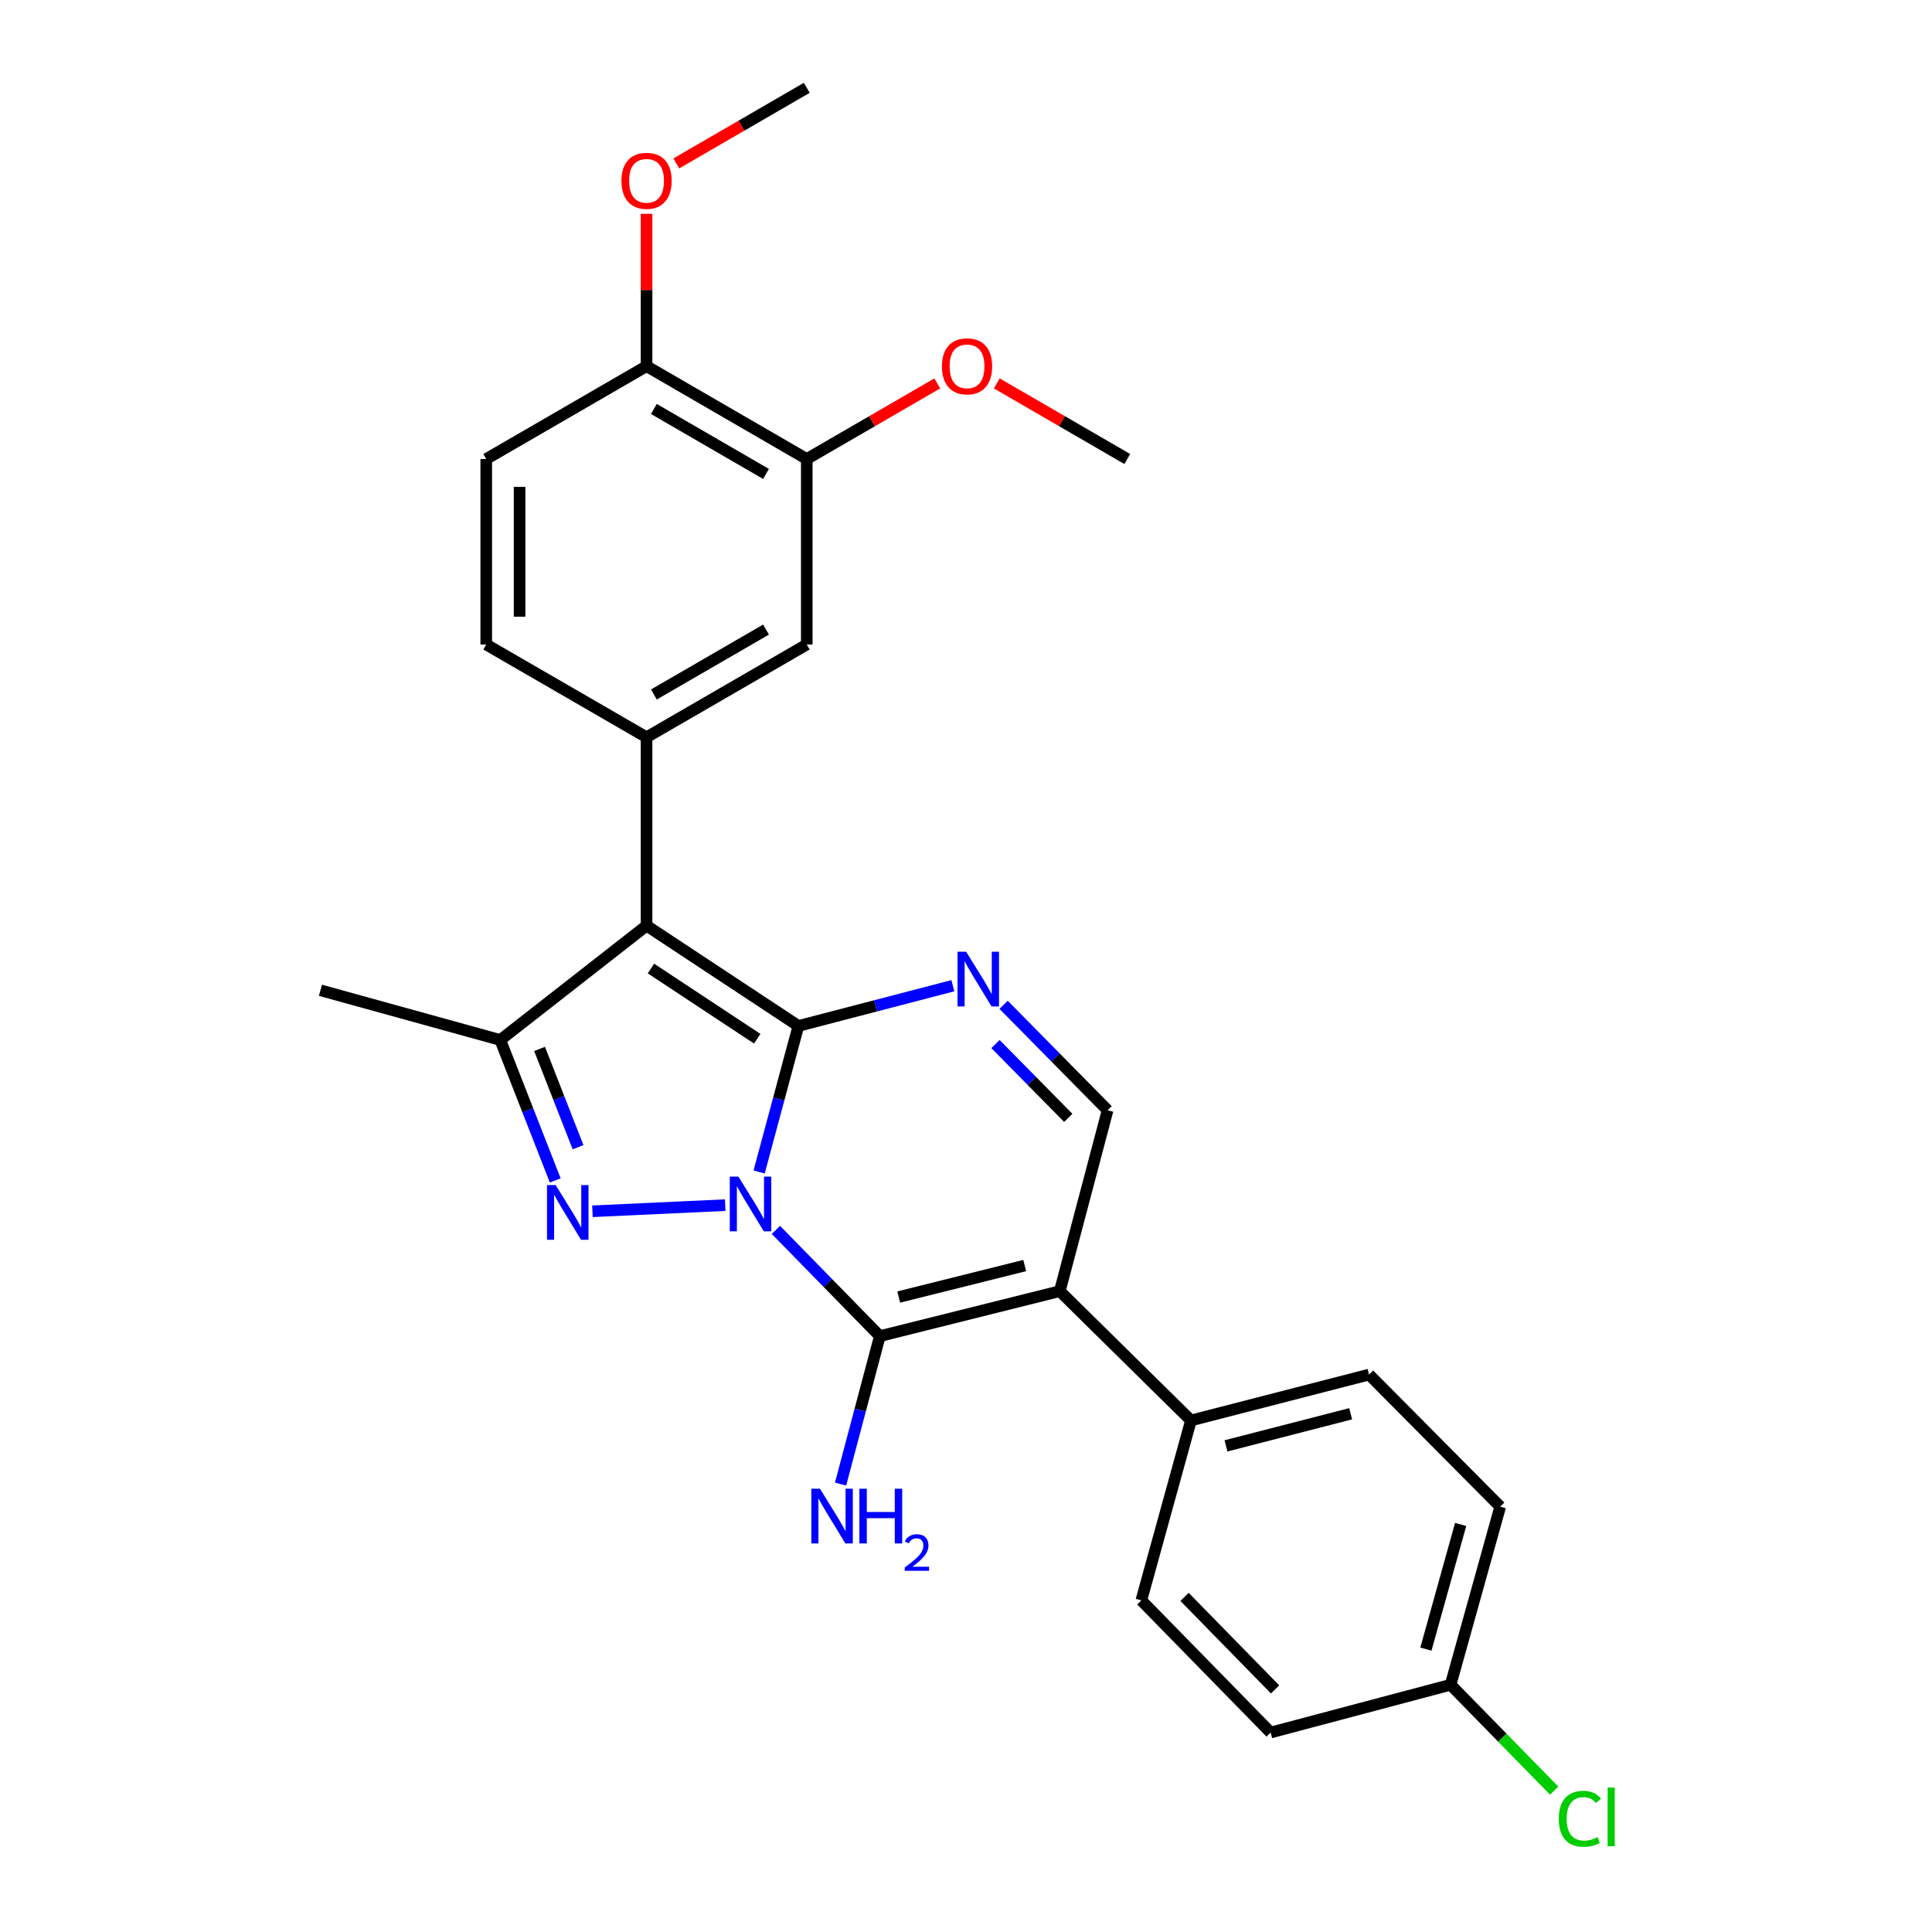 <?xml version='1.0' encoding='iso-8859-1'?>
<svg version='1.1' baseProfile='full'
              xmlns='http://www.w3.org/2000/svg'
                      xmlns:rdkit='http://www.rdkit.org/xml'
                      xmlns:xlink='http://www.w3.org/1999/xlink'
                  xml:space='preserve'
width='1000px' height='1000px' viewBox='0 0 1000 1000'>
<!-- END OF HEADER -->
<rect style='opacity:1.0;fill:#FFFFFF;stroke:none' width='1000' height='1000' x='0' y='0'> </rect>
<path class='bond-0' d='M 392.921,606.621 L 403.082,568.825' style='fill:none;fill-rule:evenodd;stroke:#0000FF;stroke-width:6px;stroke-linecap:butt;stroke-linejoin:miter;stroke-opacity:1' />
<path class='bond-0' d='M 403.082,568.825 L 413.243,531.028' style='fill:none;fill-rule:evenodd;stroke:#000000;stroke-width:6px;stroke-linecap:butt;stroke-linejoin:miter;stroke-opacity:1' />
<path class='bond-2' d='M 401.606,636.59 L 428.503,664.085' style='fill:none;fill-rule:evenodd;stroke:#0000FF;stroke-width:6px;stroke-linecap:butt;stroke-linejoin:miter;stroke-opacity:1' />
<path class='bond-2' d='M 428.503,664.085 L 455.4,691.579' style='fill:none;fill-rule:evenodd;stroke:#000000;stroke-width:6px;stroke-linecap:butt;stroke-linejoin:miter;stroke-opacity:1' />
<path class='bond-3' d='M 375.365,623.773 L 306.65,626.956' style='fill:none;fill-rule:evenodd;stroke:#0000FF;stroke-width:6px;stroke-linecap:butt;stroke-linejoin:miter;stroke-opacity:1' />
<path class='bond-1' d='M 413.243,531.028 L 334.656,479.119' style='fill:none;fill-rule:evenodd;stroke:#000000;stroke-width:6px;stroke-linecap:butt;stroke-linejoin:miter;stroke-opacity:1' />
<path class='bond-1' d='M 391.942,537.645 L 336.93,501.309' style='fill:none;fill-rule:evenodd;stroke:#000000;stroke-width:6px;stroke-linecap:butt;stroke-linejoin:miter;stroke-opacity:1' />
<path class='bond-5' d='M 413.243,531.028 L 453.224,520.618' style='fill:none;fill-rule:evenodd;stroke:#000000;stroke-width:6px;stroke-linecap:butt;stroke-linejoin:miter;stroke-opacity:1' />
<path class='bond-5' d='M 453.224,520.618 L 493.204,510.208' style='fill:none;fill-rule:evenodd;stroke:#0000FF;stroke-width:6px;stroke-linecap:butt;stroke-linejoin:miter;stroke-opacity:1' />
<path class='bond-7' d='M 334.656,479.119 L 334.656,381.611' style='fill:none;fill-rule:evenodd;stroke:#000000;stroke-width:6px;stroke-linecap:butt;stroke-linejoin:miter;stroke-opacity:1' />
<path class='bond-27' d='M 334.656,479.119 L 258.945,538.297' style='fill:none;fill-rule:evenodd;stroke:#000000;stroke-width:6px;stroke-linecap:butt;stroke-linejoin:miter;stroke-opacity:1' />
<path class='bond-4' d='M 455.4,691.579 L 548.544,668.305' style='fill:none;fill-rule:evenodd;stroke:#000000;stroke-width:6px;stroke-linecap:butt;stroke-linejoin:miter;stroke-opacity:1' />
<path class='bond-4' d='M 465.187,671.341 L 530.388,655.049' style='fill:none;fill-rule:evenodd;stroke:#000000;stroke-width:6px;stroke-linecap:butt;stroke-linejoin:miter;stroke-opacity:1' />
<path class='bond-12' d='M 455.4,691.579 L 445.237,729.866' style='fill:none;fill-rule:evenodd;stroke:#000000;stroke-width:6px;stroke-linecap:butt;stroke-linejoin:miter;stroke-opacity:1' />
<path class='bond-12' d='M 445.237,729.866 L 435.075,768.154' style='fill:none;fill-rule:evenodd;stroke:#0000FF;stroke-width:6px;stroke-linecap:butt;stroke-linejoin:miter;stroke-opacity:1' />
<path class='bond-6' d='M 287.392,610.992 L 273.169,574.645' style='fill:none;fill-rule:evenodd;stroke:#0000FF;stroke-width:6px;stroke-linecap:butt;stroke-linejoin:miter;stroke-opacity:1' />
<path class='bond-6' d='M 273.169,574.645 L 258.945,538.297' style='fill:none;fill-rule:evenodd;stroke:#000000;stroke-width:6px;stroke-linecap:butt;stroke-linejoin:miter;stroke-opacity:1' />
<path class='bond-6' d='M 299.2,593.798 L 289.243,568.355' style='fill:none;fill-rule:evenodd;stroke:#0000FF;stroke-width:6px;stroke-linecap:butt;stroke-linejoin:miter;stroke-opacity:1' />
<path class='bond-6' d='M 289.243,568.355 L 279.287,542.911' style='fill:none;fill-rule:evenodd;stroke:#000000;stroke-width:6px;stroke-linecap:butt;stroke-linejoin:miter;stroke-opacity:1' />
<path class='bond-8' d='M 548.544,668.305 L 573.295,574.671' style='fill:none;fill-rule:evenodd;stroke:#000000;stroke-width:6px;stroke-linecap:butt;stroke-linejoin:miter;stroke-opacity:1' />
<path class='bond-10' d='M 548.544,668.305 L 616.439,735.231' style='fill:none;fill-rule:evenodd;stroke:#000000;stroke-width:6px;stroke-linecap:butt;stroke-linejoin:miter;stroke-opacity:1' />
<path class='bond-28' d='M 519.473,520.093 L 546.384,547.382' style='fill:none;fill-rule:evenodd;stroke:#0000FF;stroke-width:6px;stroke-linecap:butt;stroke-linejoin:miter;stroke-opacity:1' />
<path class='bond-28' d='M 546.384,547.382 L 573.295,574.671' style='fill:none;fill-rule:evenodd;stroke:#000000;stroke-width:6px;stroke-linecap:butt;stroke-linejoin:miter;stroke-opacity:1' />
<path class='bond-28' d='M 515.256,540.4 L 534.094,559.502' style='fill:none;fill-rule:evenodd;stroke:#0000FF;stroke-width:6px;stroke-linecap:butt;stroke-linejoin:miter;stroke-opacity:1' />
<path class='bond-28' d='M 534.094,559.502 L 552.931,578.605' style='fill:none;fill-rule:evenodd;stroke:#000000;stroke-width:6px;stroke-linecap:butt;stroke-linejoin:miter;stroke-opacity:1' />
<path class='bond-19' d='M 258.945,538.297 L 165.858,512.568' style='fill:none;fill-rule:evenodd;stroke:#000000;stroke-width:6px;stroke-linecap:butt;stroke-linejoin:miter;stroke-opacity:1' />
<path class='bond-9' d='M 334.656,381.611 L 417.578,333.605' style='fill:none;fill-rule:evenodd;stroke:#000000;stroke-width:6px;stroke-linecap:butt;stroke-linejoin:miter;stroke-opacity:1' />
<path class='bond-9' d='M 338.446,359.472 L 396.491,325.868' style='fill:none;fill-rule:evenodd;stroke:#000000;stroke-width:6px;stroke-linecap:butt;stroke-linejoin:miter;stroke-opacity:1' />
<path class='bond-13' d='M 334.656,381.611 L 251.676,333.605' style='fill:none;fill-rule:evenodd;stroke:#000000;stroke-width:6px;stroke-linecap:butt;stroke-linejoin:miter;stroke-opacity:1' />
<path class='bond-11' d='M 417.578,333.605 L 417.578,237.584' style='fill:none;fill-rule:evenodd;stroke:#000000;stroke-width:6px;stroke-linecap:butt;stroke-linejoin:miter;stroke-opacity:1' />
<path class='bond-16' d='M 616.439,735.231 L 708.625,711.477' style='fill:none;fill-rule:evenodd;stroke:#000000;stroke-width:6px;stroke-linecap:butt;stroke-linejoin:miter;stroke-opacity:1' />
<path class='bond-16' d='M 634.574,748.383 L 699.104,731.756' style='fill:none;fill-rule:evenodd;stroke:#000000;stroke-width:6px;stroke-linecap:butt;stroke-linejoin:miter;stroke-opacity:1' />
<path class='bond-17' d='M 616.439,735.231 L 590.748,828.366' style='fill:none;fill-rule:evenodd;stroke:#000000;stroke-width:6px;stroke-linecap:butt;stroke-linejoin:miter;stroke-opacity:1' />
<path class='bond-20' d='M 417.578,237.584 L 451.36,218.016' style='fill:none;fill-rule:evenodd;stroke:#000000;stroke-width:6px;stroke-linecap:butt;stroke-linejoin:miter;stroke-opacity:1' />
<path class='bond-20' d='M 451.36,218.016 L 485.141,198.448' style='fill:none;fill-rule:evenodd;stroke:#FF0000;stroke-width:6px;stroke-linecap:butt;stroke-linejoin:miter;stroke-opacity:1' />
<path class='bond-30' d='M 417.578,237.584 L 334.656,189.53' style='fill:none;fill-rule:evenodd;stroke:#000000;stroke-width:6px;stroke-linecap:butt;stroke-linejoin:miter;stroke-opacity:1' />
<path class='bond-30' d='M 396.485,245.311 L 338.439,211.673' style='fill:none;fill-rule:evenodd;stroke:#000000;stroke-width:6px;stroke-linecap:butt;stroke-linejoin:miter;stroke-opacity:1' />
<path class='bond-15' d='M 251.676,333.605 L 251.676,237.584' style='fill:none;fill-rule:evenodd;stroke:#000000;stroke-width:6px;stroke-linecap:butt;stroke-linejoin:miter;stroke-opacity:1' />
<path class='bond-15' d='M 268.938,319.202 L 268.938,251.987' style='fill:none;fill-rule:evenodd;stroke:#000000;stroke-width:6px;stroke-linecap:butt;stroke-linejoin:miter;stroke-opacity:1' />
<path class='bond-14' d='M 334.656,189.53 L 251.676,237.584' style='fill:none;fill-rule:evenodd;stroke:#000000;stroke-width:6px;stroke-linecap:butt;stroke-linejoin:miter;stroke-opacity:1' />
<path class='bond-24' d='M 334.656,189.53 L 334.656,150.099' style='fill:none;fill-rule:evenodd;stroke:#000000;stroke-width:6px;stroke-linecap:butt;stroke-linejoin:miter;stroke-opacity:1' />
<path class='bond-24' d='M 334.656,150.099 L 334.656,110.669' style='fill:none;fill-rule:evenodd;stroke:#FF0000;stroke-width:6px;stroke-linecap:butt;stroke-linejoin:miter;stroke-opacity:1' />
<path class='bond-21' d='M 708.625,711.477 L 776.51,779.861' style='fill:none;fill-rule:evenodd;stroke:#000000;stroke-width:6px;stroke-linecap:butt;stroke-linejoin:miter;stroke-opacity:1' />
<path class='bond-22' d='M 590.748,828.366 L 657.675,896.76' style='fill:none;fill-rule:evenodd;stroke:#000000;stroke-width:6px;stroke-linecap:butt;stroke-linejoin:miter;stroke-opacity:1' />
<path class='bond-22' d='M 613.125,826.552 L 659.973,874.428' style='fill:none;fill-rule:evenodd;stroke:#000000;stroke-width:6px;stroke-linecap:butt;stroke-linejoin:miter;stroke-opacity:1' />
<path class='bond-18' d='M 750.819,872.037 L 657.675,896.76' style='fill:none;fill-rule:evenodd;stroke:#000000;stroke-width:6px;stroke-linecap:butt;stroke-linejoin:miter;stroke-opacity:1' />
<path class='bond-23' d='M 750.819,872.037 L 777.627,899.428' style='fill:none;fill-rule:evenodd;stroke:#000000;stroke-width:6px;stroke-linecap:butt;stroke-linejoin:miter;stroke-opacity:1' />
<path class='bond-23' d='M 777.627,899.428 L 804.434,926.819' style='fill:none;fill-rule:evenodd;stroke:#00CC00;stroke-width:6px;stroke-linecap:butt;stroke-linejoin:miter;stroke-opacity:1' />
<path class='bond-29' d='M 750.819,872.037 L 776.51,779.861' style='fill:none;fill-rule:evenodd;stroke:#000000;stroke-width:6px;stroke-linecap:butt;stroke-linejoin:miter;stroke-opacity:1' />
<path class='bond-29' d='M 738.045,853.577 L 756.029,789.053' style='fill:none;fill-rule:evenodd;stroke:#000000;stroke-width:6px;stroke-linecap:butt;stroke-linejoin:miter;stroke-opacity:1' />
<path class='bond-25' d='M 515.935,198.45 L 549.707,218.017' style='fill:none;fill-rule:evenodd;stroke:#FF0000;stroke-width:6px;stroke-linecap:butt;stroke-linejoin:miter;stroke-opacity:1' />
<path class='bond-25' d='M 549.707,218.017 L 583.479,237.584' style='fill:none;fill-rule:evenodd;stroke:#000000;stroke-width:6px;stroke-linecap:butt;stroke-linejoin:miter;stroke-opacity:1' />
<path class='bond-26' d='M 350.052,84.586 L 383.815,65.02' style='fill:none;fill-rule:evenodd;stroke:#FF0000;stroke-width:6px;stroke-linecap:butt;stroke-linejoin:miter;stroke-opacity:1' />
<path class='bond-26' d='M 383.815,65.02 L 417.578,45.455' style='fill:none;fill-rule:evenodd;stroke:#000000;stroke-width:6px;stroke-linecap:butt;stroke-linejoin:miter;stroke-opacity:1' />
<path  class='atom-0' d='M 382.213 609.006
L 391.493 624.006
Q 392.413 625.486, 393.893 628.166
Q 395.373 630.846, 395.453 631.006
L 395.453 609.006
L 399.213 609.006
L 399.213 637.326
L 395.333 637.326
L 385.373 620.926
Q 384.213 619.006, 382.973 616.806
Q 381.773 614.606, 381.413 613.926
L 381.413 637.326
L 377.733 637.326
L 377.733 609.006
L 382.213 609.006
' fill='#0000FF'/>
<path  class='atom-4' d='M 287.611 613.388
L 296.891 628.388
Q 297.811 629.868, 299.291 632.548
Q 300.771 635.228, 300.851 635.388
L 300.851 613.388
L 304.611 613.388
L 304.611 641.708
L 300.731 641.708
L 290.771 625.308
Q 289.611 623.388, 288.371 621.188
Q 287.171 618.988, 286.811 618.308
L 286.811 641.708
L 283.131 641.708
L 283.131 613.388
L 287.611 613.388
' fill='#0000FF'/>
<path  class='atom-6' d='M 500.09 492.626
L 509.37 507.626
Q 510.29 509.106, 511.77 511.786
Q 513.25 514.466, 513.33 514.626
L 513.33 492.626
L 517.09 492.626
L 517.09 520.946
L 513.21 520.946
L 503.25 504.546
Q 502.09 502.626, 500.85 500.426
Q 499.65 498.226, 499.29 497.546
L 499.29 520.946
L 495.61 520.946
L 495.61 492.626
L 500.09 492.626
' fill='#0000FF'/>
<path  class='atom-13' d='M 424.417 770.563
L 433.697 785.563
Q 434.617 787.043, 436.097 789.723
Q 437.577 792.403, 437.657 792.563
L 437.657 770.563
L 441.417 770.563
L 441.417 798.883
L 437.537 798.883
L 427.577 782.483
Q 426.417 780.563, 425.177 778.363
Q 423.977 776.163, 423.617 775.483
L 423.617 798.883
L 419.937 798.883
L 419.937 770.563
L 424.417 770.563
' fill='#0000FF'/>
<path  class='atom-13' d='M 444.817 770.563
L 448.657 770.563
L 448.657 782.603
L 463.137 782.603
L 463.137 770.563
L 466.977 770.563
L 466.977 798.883
L 463.137 798.883
L 463.137 785.803
L 448.657 785.803
L 448.657 798.883
L 444.817 798.883
L 444.817 770.563
' fill='#0000FF'/>
<path  class='atom-13' d='M 468.35 797.89
Q 469.036 796.121, 470.673 795.144
Q 472.31 794.141, 474.58 794.141
Q 477.405 794.141, 478.989 795.672
Q 480.573 797.203, 480.573 799.923
Q 480.573 802.695, 478.514 805.282
Q 476.481 807.869, 472.257 810.931
L 480.89 810.931
L 480.89 813.043
L 468.297 813.043
L 468.297 811.275
Q 471.782 808.793, 473.841 806.945
Q 475.927 805.097, 476.93 803.434
Q 477.933 801.771, 477.933 800.055
Q 477.933 798.259, 477.036 797.256
Q 476.138 796.253, 474.58 796.253
Q 473.076 796.253, 472.072 796.86
Q 471.069 797.467, 470.356 798.814
L 468.35 797.89
' fill='#0000FF'/>
<path  class='atom-21' d='M 487.538 189.61
Q 487.538 182.81, 490.898 179.01
Q 494.258 175.21, 500.538 175.21
Q 506.818 175.21, 510.178 179.01
Q 513.538 182.81, 513.538 189.61
Q 513.538 196.49, 510.138 200.41
Q 506.738 204.29, 500.538 204.29
Q 494.298 204.29, 490.898 200.41
Q 487.538 196.53, 487.538 189.61
M 500.538 201.09
Q 504.858 201.09, 507.178 198.21
Q 509.538 195.29, 509.538 189.61
Q 509.538 184.05, 507.178 181.25
Q 504.858 178.41, 500.538 178.41
Q 496.218 178.41, 493.858 181.21
Q 491.538 184.01, 491.538 189.61
Q 491.538 195.33, 493.858 198.21
Q 496.218 201.09, 500.538 201.09
' fill='#FF0000'/>
<path  class='atom-24' d='M 806.826 941.402
Q 806.826 934.362, 810.106 930.682
Q 813.426 926.962, 819.706 926.962
Q 825.546 926.962, 828.666 931.082
L 826.026 933.242
Q 823.746 930.242, 819.706 930.242
Q 815.426 930.242, 813.146 933.122
Q 810.906 935.962, 810.906 941.402
Q 810.906 947.002, 813.226 949.882
Q 815.586 952.762, 820.146 952.762
Q 823.266 952.762, 826.906 950.882
L 828.026 953.882
Q 826.546 954.842, 824.306 955.402
Q 822.066 955.962, 819.586 955.962
Q 813.426 955.962, 810.106 952.202
Q 806.826 948.442, 806.826 941.402
' fill='#00CC00'/>
<path  class='atom-24' d='M 832.106 925.242
L 835.786 925.242
L 835.786 955.602
L 832.106 955.602
L 832.106 925.242
' fill='#00CC00'/>
<path  class='atom-25' d='M 321.656 93.588
Q 321.656 86.788, 325.016 82.989
Q 328.376 79.189, 334.656 79.189
Q 340.936 79.189, 344.296 82.989
Q 347.656 86.788, 347.656 93.588
Q 347.656 100.468, 344.256 104.388
Q 340.856 108.268, 334.656 108.268
Q 328.416 108.268, 325.016 104.388
Q 321.656 100.508, 321.656 93.588
M 334.656 105.068
Q 338.976 105.068, 341.296 102.188
Q 343.656 99.269, 343.656 93.588
Q 343.656 88.028, 341.296 85.228
Q 338.976 82.388, 334.656 82.388
Q 330.336 82.388, 327.976 85.189
Q 325.656 87.989, 325.656 93.588
Q 325.656 99.308, 327.976 102.188
Q 330.336 105.068, 334.656 105.068
' fill='#FF0000'/>
</svg>
